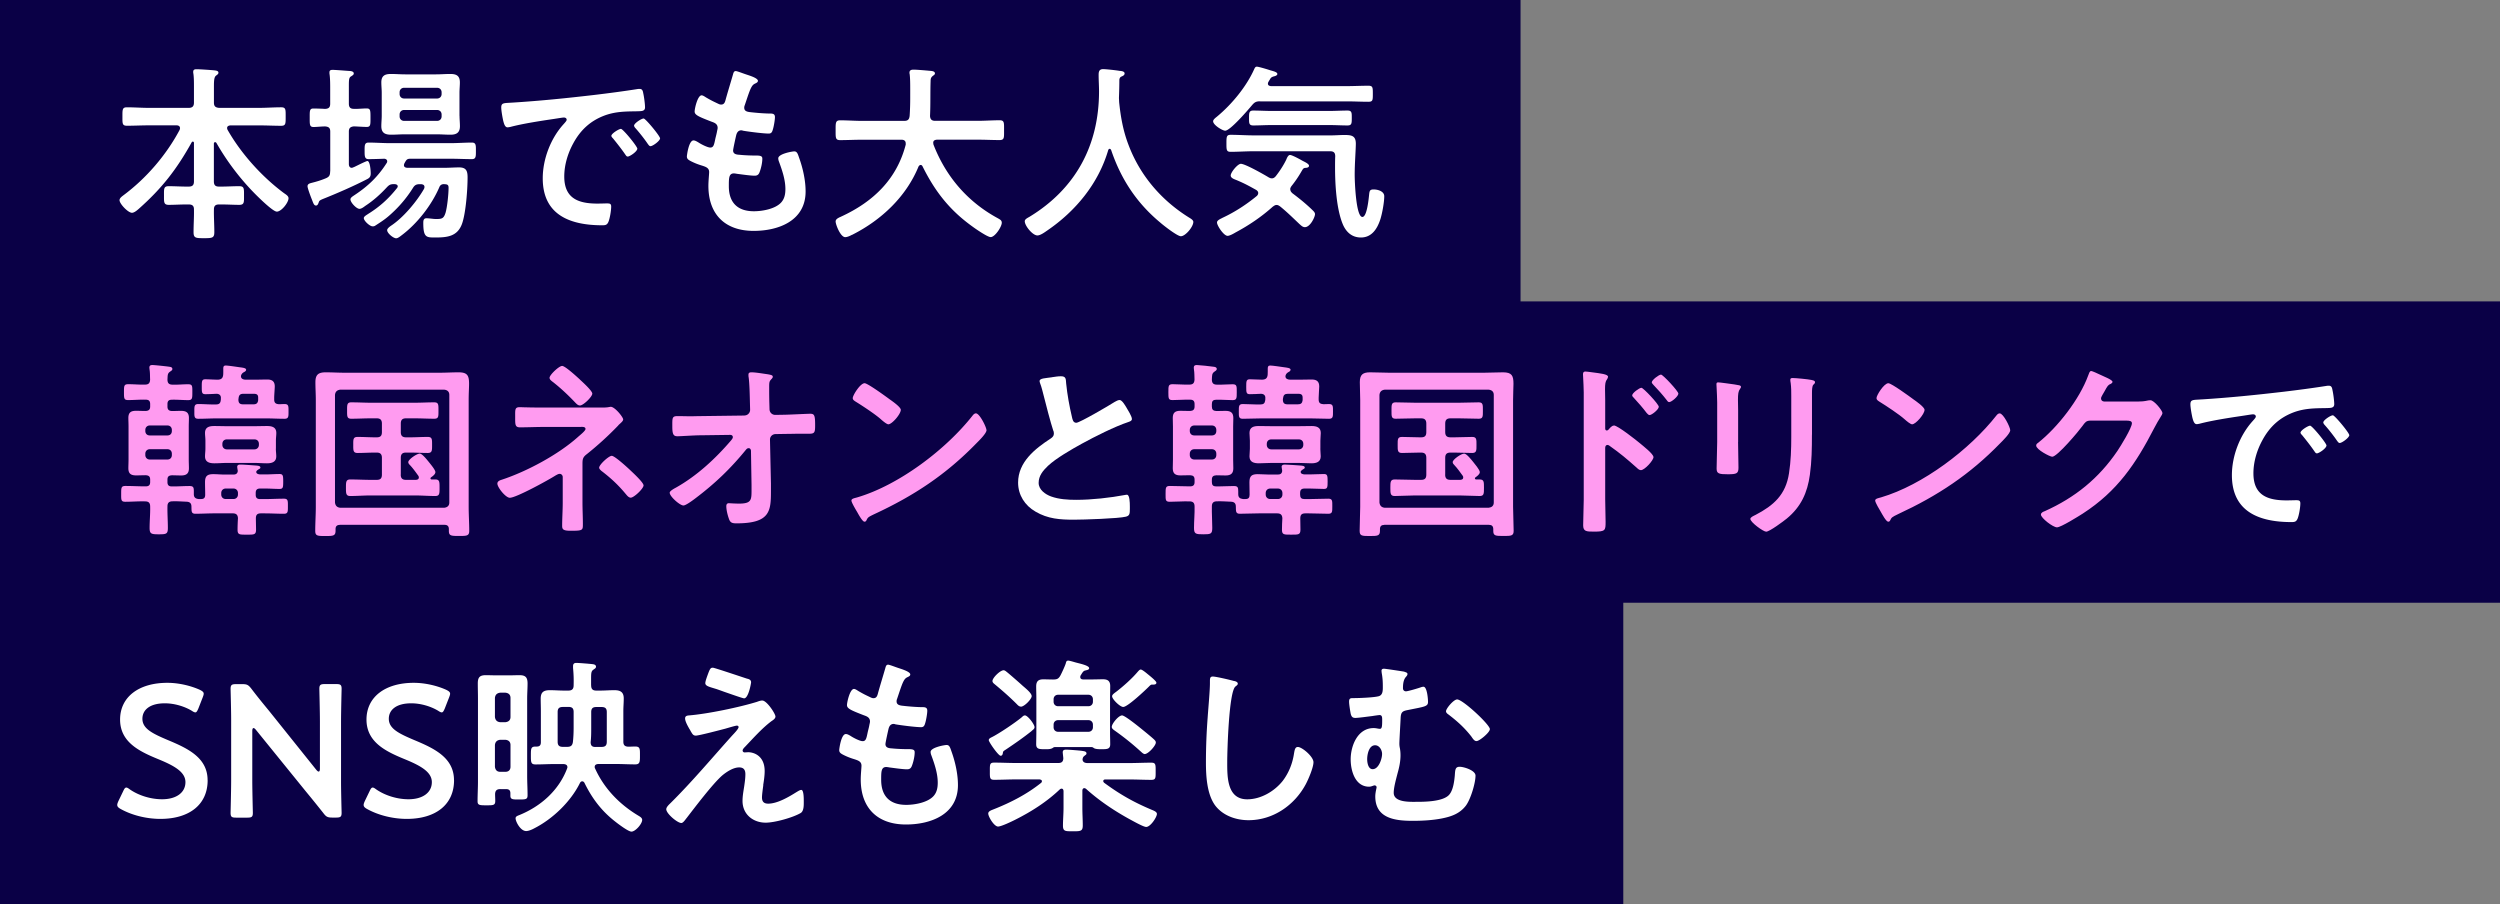 <svg id="_レイヤー_2" data-name="レイヤー 2" xmlns="http://www.w3.org/2000/svg" viewBox="0 0 438 158.4"><rect x="0" y="0" width="438" height="158.4" fill="#808080" stroke="none"/><defs><style>.cls-1{fill:#ff9bf0}.cls-2{fill:#fff}</style></defs><g id="_レイヤー_1-2" data-name="レイヤー 1"><path d="M0 0h266.4v52.8H0zm0 52.8h438v52.8H0zm0 52.8h284.4v52.8H0z" fill="#0a0046"/><path class="cls-2" d="M37.67 24.91c-.13 0-.2.13-.2.26v6.6c0 .66.26.92.89.92h.46c1.02 0 2.05-.07 3.07-.07.92 0 .86.43.86 1.65 0 1.12.07 1.62-.82 1.62-1.02 0-2.08-.07-3.1-.07h-.46c-.59 0-.89.23-.89.86-.03 1.32.07 2.64.07 3.99 0 1.02-.36 1.06-1.82 1.06s-1.82-.03-1.82-1.06c0-1.35.1-2.67.07-3.99 0-.63-.3-.86-.92-.86h-.4c-1.06 0-2.08.07-3.1.07-.89 0-.83-.5-.83-1.62 0-1.19-.07-1.65.83-1.65 1.02 0 2.05.07 3.1.07h.4c.66 0 .92-.26.92-.92v-6.73c0-.13-.07-.23-.2-.23-.1 0-.17.07-.2.13-2.64 4.75-5.21 8.05-9.27 11.65-.3.26-.79.69-1.19.69-.69 0-2.18-1.58-2.18-2.21 0-.36.43-.66.69-.86 3.99-2.97 7.49-7.03 9.84-11.45.03-.1.07-.2.07-.3 0-.46-.46-.5-.59-.5H26.1c-1.29 0-2.57.07-3.86.07-.83 0-.79-.4-.79-1.58 0-1.25-.03-1.65.79-1.65 1.29 0 2.57.1 3.86.1h6.96c.66 0 .92-.3.92-.92v-2.71c0-.86 0-1.68-.1-2.38-.03-.1-.03-.2-.03-.3 0-.4.26-.46.59-.46.53 0 2.51.13 3.14.2.23.03.69.07.69.4 0 .23-.17.33-.43.53-.33.26-.36.92-.36 1.95v2.77c0 .63.26.86.89.92h7.03c1.29 0 2.57-.1 3.86-.1.83 0 .79.4.79 1.62s.03 1.62-.79 1.62c-1.29 0-2.57-.07-3.86-.07h-5.05c-.26.03-.56.13-.56.46 0 .1.03.2.07.3 2.38 4.19 6.01 8.22 9.87 11.09.43.3.82.53.82.92 0 .76-1.25 2.34-2.05 2.34-.73 0-3.56-2.84-4.19-3.5a43.469 43.469 0 01-6.4-8.55c-.07-.07-.13-.13-.23-.13zm20.19 5.12v-6.96c0-.63-.23-.86-.89-.92-.69 0-1.42.1-2.05.1-.69 0-.66-.46-.66-1.62 0-1.22-.03-1.62.66-1.62.3 0 1.62.03 2.01.07.66-.03.92-.26.92-.92v-2.48c0-.89 0-1.78-.1-2.61-.03-.1-.03-.26-.03-.4 0-.36.23-.43.56-.43.5 0 2.48.17 3.07.2.23.03.63.1.63.43 0 .23-.2.33-.5.53-.33.2-.36.56-.36 1.65v3.1c0 .66.26.92.89.92.76.03 1.49-.07 2.24-.07.66 0 .66.36.66 1.62 0 1.19.03 1.62-.66 1.62-.5 0-1.49-.07-2.24-.1-.63.07-.89.3-.89.92v5.68c0 .33.13.66.5.66.13 0 .23-.07.33-.1s.43-.2.76-.36c.66-.33 1.52-.73 1.65-.73.49 0 .59 1.78.59 2.15 0 .49-.13.76-.56.99-2.34 1.22-5.31 2.51-7.79 3.5-.56.23-.66.33-.73.53-.13.36-.23.63-.5.63-.36 0-.46-.36-.73-1.06-.17-.4-.76-1.98-.76-2.31 0-.46.46-.53.83-.63.79-.2 1.55-.43 2.34-.76.63-.26.79-.53.79-1.22zm19.11 2.77c-1.35 3.14-3.86 6.37-6.6 8.42-.26.2-.66.53-.96.53-.5 0-1.58-.89-1.58-1.42 0-.3.46-.63.69-.79 2.15-1.42 4.49-4.22 5.78-6.47.03-.1.07-.2.07-.3 0-.36-.26-.46-.56-.5h-.26c-.56 0-.86.13-1.16.59-.92 1.48-2.01 2.84-3.27 4.06-1.29 1.25-1.88 1.65-3.37 2.61-.13.1-.3.13-.46.13-.5 0-1.55-.96-1.55-1.45 0-.3.53-.56.76-.73 2.01-1.25 3.56-2.64 5.05-4.52.07-.1.13-.17.13-.3 0-.3-.26-.36-.5-.4h-.13c-.59 0-.83.1-1.22.5-1.19 1.29-2.44 2.41-3.86 3.33-.26.2-.66.5-.99.5-.53 0-1.58-1.12-1.58-1.65 0-.3.33-.5.76-.79 2.34-1.55 4.06-3.2 5.58-5.58.07-.1.1-.2.1-.3 0-.3-.23-.43-.5-.46-.76.03-2.08.07-2.77.07s-.69-.53-.69-1.45-.03-1.45.69-1.45c1.25 0 2.48.1 3.73.1h10.66c1.22 0 2.48-.1 3.73-.1.73 0 .69.53.69 1.45s.03 1.45-.69 1.45c-1.25 0-2.51-.07-3.73-.07H71.9c-.5 0-.66.13-.89.53-.07.1-.1.2-.17.3-.03.1-.07.2-.07.3 0 .33.26.43.56.46h6.57c.86 0 1.72-.07 2.54-.07 1.25 0 1.48.63 1.48 1.75 0 2.08-.3 6.2-.96 8.09-.79 2.24-2.57 2.44-4.69 2.44-1.55 0-2.11.03-2.11-2.54 0-.4.03-.83.56-.83.3 0 .83.07 1.16.1.23.03.43.03.66.03.96 0 1.22-.17 1.52-1.09.3-1.02.53-3.3.53-4.39 0-.63-.36-.59-.86-.63-.4.03-.59.17-.76.53zm3.54-12.51c0 .59.07 1.22.07 1.82 0 1.12-.59 1.49-1.65 1.49-.86 0-1.68-.07-2.51-.07h-5.41c-.83 0-1.65.07-2.48.07-1.09 0-1.72-.33-1.72-1.49 0-.63.07-1.22.07-1.82v-4.03c0-.63-.07-1.22-.07-1.82 0-1.15.59-1.48 1.68-1.48.83 0 1.65.07 2.51.07h5.41c.83 0 1.65-.07 2.48-.07 1.06 0 1.68.3 1.68 1.48 0 .59-.07 1.22-.07 1.82v4.03zm-3.93-3.03c.46 0 .79-.33.79-.79v-.3c0-.46-.33-.79-.79-.79H70.8c-.46 0-.79.33-.79.79v.3c0 .46.33.79.79.79h5.78zm-5.78 2.01c-.46 0-.79.33-.79.79v.33c0 .46.33.79.79.79h5.78c.46 0 .79-.33.79-.79v-.33c0-.46-.33-.79-.79-.79H70.8zm18.94-1.29c4.82-.3 9.64-.79 14.42-1.35 2.51-.3 5.02-.63 7.49-1.02.13-.03.3-.03.43-.03.5 0 .56.43.63.82.13.56.3 1.85.3 2.41 0 .73-.69.66-1.48.69-1.91.03-3.6.03-5.48.69-2.54.92-4.32 2.54-5.61 4.92-.96 1.75-1.58 3.8-1.58 5.81 0 3.83 2.44 4.75 5.81 4.75.56 0 1.29-.03 1.65-.03.5 0 .76.03.76.56 0 .66-.23 2.11-.5 2.71-.23.5-.5.56-1.06.56-5.61 0-10.43-1.78-10.43-8.22 0-3.37 1.39-7 3.63-9.47.36-.4.56-.63.56-.79 0-.3-.26-.4-.5-.4s-1.75.26-2.08.3c-2.21.33-5.18.79-7.29 1.35-.17.03-.33.07-.5.07-.46 0-.63-.73-.73-1.09-.13-.56-.36-1.82-.36-2.38 0-.86.46-.76 1.91-.86zm21.92 8.06c0 .5-1.32 1.39-1.68 1.39-.23 0-.33-.23-.46-.4-.66-.96-1.39-1.88-2.11-2.77-.1-.1-.3-.3-.3-.46 0-.4 1.32-1.22 1.68-1.22s2.87 3.07 2.87 3.47zm3.99-1.82c0 .46-1.29 1.39-1.68 1.39-.23 0-.36-.26-.5-.43-.53-.79-1.49-2.01-2.15-2.74-.1-.1-.23-.3-.23-.43 0-.4 1.29-1.25 1.68-1.25.33 0 2.87 3.07 2.87 3.47zm17.13-10.03c0 .17-.13.26-.3.36-.46.23-.69.26-1.16 1.45-.3.79-.56 1.62-.83 2.41-.07.17-.1.3-.1.46 0 .56.43.69.89.76 1.12.13 2.24.23 3.37.26.63 0 1.12-.03 1.12.63 0 .49-.2 1.65-.36 2.15-.13.46-.26.73-.73.73-.96 0-3.53-.33-4.49-.5-.1-.03-.2-.07-.3-.07-.53 0-.76.36-.89.79-.1.4-.56 2.48-.56 2.74 0 .69.69.73 1.16.76.99.1 1.98.13 2.97.13.89 0 .99.23.99.56 0 .66-.2 1.58-.43 2.21-.17.5-.36.76-.92.76-.76 0-2.31-.23-3.1-.33-.13-.03-.43-.07-.53-.07-.89 0-.89.83-.89 2.24 0 2.87 1.52 4.39 4.39 4.39 1.48 0 3.76-.4 4.79-1.55.59-.66.73-1.49.73-2.34 0-1.62-.56-3.27-1.12-4.79-.07-.17-.13-.4-.13-.59 0-.79 2.44-1.22 2.81-1.22.53 0 .63.53.89 1.25.63 1.78 1.09 3.86 1.09 5.78 0 5.12-4.72 6.9-9.11 6.9-4.98 0-7.92-2.87-7.92-7.89 0-.83.13-2.08.13-2.41 0-.73-.56-.92-1.32-1.16-.66-.2-1.32-.46-1.95-.79-.36-.2-.63-.36-.63-.79 0-.2.33-2.81 1.16-2.81.3 0 .59.2.83.33.43.3 1.62.92 2.11.92.56 0 .66-.46.86-1.42.07-.36.2-.79.3-1.29.03-.23.13-.53.13-.73 0-.73-.59-.92-1.06-1.09-2.31-.89-2.97-1.19-2.97-1.78 0-.56.53-2.84 1.22-2.84.23 0 .56.23.76.36.96.56 1.25.69 2.24 1.16.17.07.26.1.43.1.53 0 .66-.43.76-.79.3-1.12 1.02-3.47 1.29-4.42.1-.36.17-.66.5-.66.23 0 1.06.33 1.65.53.56.2 2.24.66 2.24 1.19zm25.9 10.92c0-.46-.33-.63-.73-.63h-6.9c-1.29 0-2.57.07-3.86.07-.83 0-.79-.43-.79-1.72s-.03-1.75.79-1.75c1.29 0 2.57.1 3.86.1h7.36c.63 0 .89-.23.96-.89.07-1.02.1-2.08.1-3.1V15.8c0-.99 0-2.08-.1-2.84-.03-.07-.03-.17-.03-.23 0-.46.36-.53.73-.53.56 0 2.51.17 3.1.23.23.03.63.1.63.43 0 .17-.13.26-.26.36-.43.3-.5.53-.5 1.02-.07 2.01 0 4.03-.1 6.07.03.59.3.86.89.86h7.43c1.29 0 2.57-.1 3.89-.1.83 0 .76.46.76 1.75s.07 1.72-.79 1.72c-1.29 0-2.57-.07-3.86-.07h-7.1c-.33.03-.66.13-.66.53 0 .13.03.2.03.3 2.18 5.64 6.01 10.1 11.35 12.97.33.2.63.33.63.76 0 .69-1.19 2.51-1.95 2.51-.56 0-2.71-1.49-3.23-1.88-3.99-2.87-6.53-6.14-8.71-10.53-.07-.13-.17-.23-.33-.23s-.26.13-.36.26c-2.15 5.28-6.5 9.37-11.52 11.92-.07.03-.1.07-.17.07-.36.2-.83.4-1.16.4-.83 0-1.68-2.21-1.68-2.74 0-.4.4-.59.73-.76.1-.03.17-.07.23-.1 5.58-2.57 9.74-6.5 11.32-12.61v-.23zm35.74.96c-.13 0-.23.13-.26.23-1.72 5.87-5.71 10.69-10.69 14.09-.43.3-1.19.86-1.72.86-.83 0-2.21-1.68-2.21-2.48 0-.36.43-.56.83-.79 8.09-4.92 12.18-12.54 12.18-21.98 0-.96-.07-1.91-.07-2.9 0-.59.13-.99.79-.99.5 0 2.28.2 2.84.3.33.03.92.07.92.46 0 .33-.36.46-.59.56-.23.13-.3.3-.33.56 0 1.02-.03 2.08-.07 3.14 0 .23.03.5.03.73.26 2.57.69 5.02 1.62 7.46 2.01 5.38 5.74 9.74 10.59 12.77.33.2.79.46.79.79 0 .86-1.39 2.51-2.18 2.51-.63 0-3.07-1.91-3.63-2.41-4.13-3.43-6.87-7.62-8.58-12.67-.07-.13-.13-.23-.26-.23zm26.37-8.32c-.69 0-.96.13-1.42.66-.66.79-3.83 4.49-4.72 4.49-.46 0-2.11-.99-2.11-1.65 0-.33.46-.63.76-.89 2.57-2.15 5.12-5.25 6.47-8.32.1-.2.2-.36.43-.36.33 0 1.95.5 2.34.63.69.2 1.25.33 1.25.66 0 .23-.36.36-.56.4-.49.13-.59.26-.79.63-.07.1-.13.2-.2.33s-.1.2-.1.33c0 .33.3.4.53.43h13.3c1.25 0 2.51-.07 3.76-.07.79 0 .79.3.79 1.42s0 1.39-.79 1.39c-1.25 0-2.51-.07-3.76-.07h-15.18zm5.28 15.45c0 .3.16.46.36.66 1.19.89 2.34 1.82 3.4 2.84.23.23.56.49.56.82 0 .5-.83 2.28-1.78 2.28-.4 0-.69-.33-.96-.56-1.12-1.06-2.18-2.11-3.37-3.07-.2-.13-.36-.26-.63-.26s-.46.17-.66.3c-1.98 1.78-4.19 3.27-6.53 4.52-.33.2-1.02.59-1.39.59-.66 0-1.85-1.78-1.85-2.34 0-.33.4-.53.79-.73.1-.03.17-.1.26-.13 2.11-.99 4.13-2.31 5.94-3.8.13-.13.23-.3.23-.5 0-.26-.17-.4-.33-.53-1.32-.73-2.01-1.12-3.43-1.72-.4-.16-1.06-.36-1.06-.82 0-.56 1.22-2.05 1.78-2.05.76 0 4.06 1.88 4.88 2.38.2.1.33.17.56.17.3 0 .53-.2.69-.4.69-.89 1.32-1.85 1.82-2.87.1-.26.33-.83.66-.83.3 0 1.32.53 1.91.86.17.1.3.17.36.2.33.17 1.06.5 1.06.83 0 .26-.26.33-.46.36-.53.03-.53.07-.92.73-.53.92-1.06 1.68-1.72 2.51-.1.16-.2.33-.2.56zm-6.41-6.7c-1.35 0-2.71.1-4.06.1-.73 0-.73-.36-.73-1.49 0-1.19.03-1.49.76-1.49 1.35 0 2.67.1 4.03.1h13.53c.79 0 1.58-.07 2.34-.07 1.22 0 2.01.1 2.01 1.52 0 1.02-.2 3.47-.2 5.45 0 1.02.2 7.39 1.35 7.39.83 0 1.12-3.37 1.19-4.03.07-.59.17-.79.79-.79.73 0 1.85.33 1.85 1.19 0 1.06-.36 3.04-.69 4.06-.53 1.62-1.48 3.17-3.4 3.17-1.52 0-2.54-.89-3.14-2.24-1.16-2.71-1.39-7.1-1.39-10.03 0-.66 0-1.32.03-1.95 0-.63-.26-.89-.89-.89h-13.4zm3.17-4.59c-1.09 0-2.18.07-3.27.07-.76 0-.73-.46-.73-1.29 0-.89 0-1.32.73-1.32 1.09 0 2.18.07 3.27.07h10c1.09 0 2.18-.07 3.27-.07.76 0 .73.43.73 1.32s0 1.29-.73 1.29c-1.09 0-2.18-.07-3.27-.07h-10z"/><path class="cls-1" d="M44.9 82.69c0 .33.4.4.66.43h.89c.86 0 1.68-.07 2.54-.07.59 0 .63.3.63 1.29 0 1.06-.03 1.32-.66 1.32-.83 0-1.68-.07-2.51-.07h-.86c-.56 0-.79.23-.79.79v.3c0 .53.23.76.79.76h.76c1.12 0 2.28-.07 3.4-.07.73 0 .69.4.69 1.32s.03 1.32-.69 1.32c-1.16 0-2.28-.07-3.4-.07h-.63c-.66 0-.89.26-.89.89 0 .36.03 1.58.03 1.95 0 .92-.36.89-1.62.89s-1.62.03-1.62-.86c0-.66.03-1.35.07-2.01-.03-.63-.33-.86-.92-.86h-3.14c-1.12 0-2.28.07-3.4.07-.76 0-.66-.5-.69-1.25 0-.56-.26-.83-.83-.86-.83-.03-1.65-.1-2.48-.07-.59 0-.89.26-.89.86-.03 1.25.07 2.54.07 3.8 0 1.06-.26 1.12-1.58 1.12s-1.62-.07-1.62-1.12c0-1.22.13-2.48.1-3.73 0-.66-.26-.92-.92-.92-1.16-.03-2.28.07-3.43.07-.76 0-.73-.33-.73-1.35 0-1.12 0-1.42.76-1.42 1.12 0 2.28.07 3.4.07h.13c.56 0 .79-.23.79-.76v-.4c0-.56-.23-.76-.79-.79-.56 0-1.12.03-1.68.03-.89 0-1.35-.3-1.35-1.25 0-.5.03-.99.03-1.52v-5.81c0-.56-.03-1.02-.03-1.49 0-.96.46-1.25 1.35-1.25.56 0 1.12.03 1.68.03.56-.03.79-.26.79-.79v-.4c0-.56-.23-.79-.79-.79-1.02-.03-2.05.07-3.07.07-.73 0-.73-.3-.73-1.39s0-1.39.76-1.39c.99 0 1.95.1 2.9.07.63 0 .89-.23.92-.89-.03-.56 0-1.19-.1-1.75 0-.1-.03-.23-.03-.33 0-.36.2-.46.53-.46.36 0 2.54.23 2.94.3.23.03.56.07.56.4 0 .23-.23.33-.46.5-.4.3-.36.63-.4 1.32 0 .66.26.92.92.92.89.03 1.78-.07 2.71-.07.76 0 .73.33.73 1.39s0 1.39-.73 1.39c-.96 0-1.91-.1-2.87-.07-.53 0-.76.23-.76.76v.43c0 .53.23.76.79.79.53 0 1.06-.03 1.58-.03.92 0 1.39.3 1.39 1.25 0 .5-.03.99-.03 1.49v5.81c0 .5.03.99.03 1.52 0 .92-.46 1.25-1.35 1.25-.56 0-1.09-.03-1.62-.03-.56.03-.79.23-.79.76v.43c0 .53.23.76.76.76h.36c.89 0 1.82-.07 2.74-.07.69 0 .76.26.76.92v.5c0 .56.26.79.83.86h.43c.53 0 .73-.23.73-.76 0-.73-.03-1.45-.03-2.18 0-1.09.4-1.42 1.45-1.42.66 0 1.32.07 1.98.07h1.55c.43 0 .73-.17.76-.66-.03-.13-.1-.59-.1-.69 0-.33.26-.4.56-.4.5 0 2.21.13 2.74.17.26.03.76.03.76.36 0 .2-.26.23-.53.46-.1.07-.2.2-.2.33zm-14.79-7.36c0-.46-.3-.79-.79-.79h-3.07c-.46 0-.79.33-.79.79v.17c0 .5.33.79.79.79h3.07c.5 0 .79-.3.79-.79v-.17zm-3.86 3.37c-.46 0-.79.33-.79.79v.23c0 .46.33.79.79.79h3.07c.5 0 .79-.33.79-.79v-.23c0-.46-.3-.79-.79-.79h-3.07zm12.44-8.82c.07-.53-.17-.86-.73-.89-.66.03-1.35.07-1.98.07s-.63-.33-.63-1.29 0-1.32.63-1.32c.46 0 1.62.07 2.18.07.96-.03.96-.66.96-1.42v-.5c0-.36.07-.56.43-.56.4 0 1.91.23 2.41.3.53.07 1.16.13 1.16.43 0 .26-.26.36-.5.5-.2.13-.4.4-.4.66 0 .46.46.59.83.59h1.72c.73 0 1.39-.03 2.05-.03.86 0 1.32.33 1.32 1.22 0 .33-.1 1.52-.1 1.95v.33c0 .56.23.79.83.83.33 0 .66-.03.99-.03.73 0 .69.43.69 1.29s.03 1.29-.69 1.29c-1.12 0-2.28-.07-3.4-.07h-8.32c-1.12 0-2.24.07-3.4.07-.73 0-.69-.43-.69-1.29s-.03-1.29.69-1.29c1.02 0 2.08.1 3.1.07.5 0 .76-.17.83-.69l.03-.26zm9.64 8.72c0 .46.07.92.07 1.35 0 .99-.76 1.22-1.62 1.22-.79 0-1.58-.07-2.38-.07h-4.49c-.79 0-1.58.07-2.34.07-.86 0-1.65-.2-1.65-1.22 0-.43.07-.89.07-1.35v-1.39c0-.5-.07-.92-.07-1.35 0-1.02.73-1.22 1.62-1.22.79 0 1.58.03 2.38.03h4.49c.79 0 1.58-.03 2.38-.03.86 0 1.62.2 1.62 1.22 0 .43-.07.86-.07 1.35v1.39zm-8.78 6.99c-.46 0-.79.33-.79.79v.26c0 .46.33.79.79.79h1.35c.46 0 .79-.33.79-.79v-.26c0-.46-.33-.79-.79-.79h-1.35zm-.59-7.65c0 .46.33.79.79.79h4.82c.46 0 .79-.33.79-.79v-.17c0-.5-.33-.79-.79-.79h-4.82c-.46 0-.79.3-.79.79v.17zm5.41-7.1c.56 0 .79-.2.86-.73v-.46c0-.69-.5-.66-.99-.66h-1.58c-.56 0-.79.2-.86.76l-.03.23c0 .63.23.86.86.86h1.75zm15.18 21.12c-.5 0-.76.23-.76.73v.26c0 .92-.36.96-1.78.96s-1.78-.03-1.78-.92c0-1.39.1-2.81.1-4.19V70.09c0-1.06-.07-2.08-.07-3.14 0-1.32.53-1.72 1.81-1.72 1.09 0 2.18.07 3.23.07h16.8c1.09 0 2.18-.07 3.23-.07 1.58 0 1.85.59 1.85 2.01 0 .73-.07 1.65-.07 2.84v18.71c0 1.42.1 2.81.1 4.22 0 .89-.46.89-1.82.89s-1.75-.03-1.75-.89v-.3c0-.53-.26-.76-.76-.76H59.53zm19.17-22.77c0-.56-.33-.86-.89-.92H59.61c-.56.07-.86.36-.92.92v18.85c.07.56.36.86.92.92h18.22c.56-.07.89-.36.89-.92V69.19zm-8.51 13.96c0 .66.3.92.92.92h1.75c.26-.03.5-.1.5-.43 0-.1-.03-.2-.1-.3-.43-.59-.92-1.29-1.45-1.85-.13-.13-.3-.3-.3-.53 0-.46 1.49-1.49 2.01-1.49.43 0 1.25 1.06 1.55 1.42.26.33 1.19 1.42 1.19 1.82s-.5.73-.76.92c-.07.07-.1.1-.1.2s.1.17.2.17h.63c.76 0 .76.4.76 1.45s0 1.45-.76 1.45c-1.19 0-2.38-.1-3.56-.1h-7.76c-1.19 0-2.38.1-3.56.1-.76 0-.76-.46-.76-1.45s0-1.45.76-1.45c1.19 0 2.38.07 3.56.07h1.06c.66 0 .92-.26.92-.92v-2.94c0-.66-.3-.92-.92-.92h-.2c-1.06 0-2.08.07-3.14.07-.79 0-.76-.46-.76-1.42s-.03-1.39.76-1.39c1.06 0 2.08.07 3.14.07h.2c.66 0 .92-.26.92-.92v-1.49c0-.66-.3-.92-.92-.92h-.92c-1.19 0-2.34.07-3.53.07-.76 0-.73-.43-.73-1.42s-.03-1.45.73-1.45c1.19 0 2.38.07 3.53.07h7.49c1.19 0 2.34-.07 3.53-.07.76 0 .73.43.73 1.45s.03 1.42-.73 1.42c-1.15 0-2.34-.07-3.53-.07h-1.42c-.63 0-.92.26-.92.92v1.49c0 .66.3.92.92.92h.66c1.06 0 2.08-.07 3.14-.07.79 0 .76.43.76 1.39s.03 1.42-.76 1.42c-1.06 0-2.08-.07-3.14-.07h-.66c-.63 0-.92.26-.92.92v2.94zm34.68-11.75c.63 0 1.32.03 1.88-.1.07 0 .17-.03.23-.03.73 0 2.18 1.82 2.18 2.21 0 .3-.4.59-.59.79-.1.07-.23.2-.3.3a56.717 56.717 0 01-5.51 5.02c-.69.53-.73.89-.73 1.75v6.67c0 1.25.07 2.51.07 3.76 0 1.12.03 1.22-2.11 1.22-1.32 0-1.52-.23-1.52-.86 0-1.35.1-2.71.1-4.06v-4.49c0-.3-.23-.56-.53-.56-.26 0-.5.17-.69.26-1.22.79-6.93 3.93-8.05 3.93-.73 0-2.18-1.82-2.18-2.48 0-.43.46-.59.79-.69 4.39-1.45 9.87-4.39 13.3-7.46.33-.3 1.35-1.09 1.35-1.42 0-.46-.63-.36-1.06-.36h-6.17c-1.42 0-2.84.07-4.26.07-.89 0-.83-.56-.83-1.88 0-1.19-.07-1.65.76-1.65.43 0 .86.03 1.29.03.99.03 2.01.03 3.04.03h9.54zm-3.27-4.88c.43.4 2.15 1.95 2.15 2.44 0 .56-1.58 2.08-2.15 2.08-.33 0-.56-.23-.79-.46-1.22-1.29-2.51-2.51-3.89-3.6-.26-.2-.66-.46-.66-.79 0-.5 1.65-2.08 2.21-2.08.53 0 2.64 1.95 3.14 2.41zm8.85 15.91c.43.4 2.28 2.11 2.28 2.61 0 .56-1.68 2.15-2.24 2.15-.4 0-.69-.43-.92-.69-1.35-1.62-2.61-2.77-4.26-4.03-.13-.13-.36-.33-.36-.53 0-.53 1.68-2.08 2.21-2.08s2.81 2.11 3.3 2.57zm19.96-9.64c.56 0 .99-.46.99-.99l-.03-1.12c-.03-1.25-.07-3.47-.23-4.59-.03-.13-.03-.3-.03-.46 0-.33.23-.4.53-.4.73 0 2.01.23 2.77.33.76.13.96.2.96.46 0 .13-.1.26-.2.36-.36.4-.43.46-.43 1.39s0 1.91.03 2.87l.03 1.09c.03.56.46.96 1.02.96l1.75-.03c1.16-.03 3.86-.17 4.36-.17.73 0 .86.26.86 2.01 0 1.22-.07 1.49-1.02 1.49h-1.81c-.76 0-1.55.03-2.31.03l-1.78.03c-.53 0-.99.4-.99.96l.17 7.69v1.35c0 3.53-.17 5.64-6.04 5.64-.73 0-1.09-.1-1.32-.79-.23-.63-.46-1.55-.46-2.21 0-.33.13-.53.46-.53.03 0 1.02.07 1.78.07 2.18 0 2.18-.66 2.18-2.41v-.83l-.1-6.04c-.03-.2-.13-.43-.4-.43-.23 0-.36.13-.5.3-2.67 3.27-5.38 5.88-8.88 8.52-.66.5-1.68 1.22-2.05 1.22-.63 0-2.41-1.58-2.41-2.24 0-.3.79-.73 1.09-.89 3.7-2.08 6.93-5.08 9.67-8.28.13-.17.3-.36.3-.56 0-.17-.07-.4-.5-.4l-5.05.07c-1.25 0-3.47.17-4.16.17s-.89-.36-.89-1.65c0-1.55-.07-1.88.92-1.88.76 0 1.52.03 2.28.03.59 0 1.19-.03 1.82-.03l7.62-.1zm42.41 2.57c0 .56-1.32 1.85-1.75 2.28-5.35 5.51-10.96 9.21-17.92 12.44-1.09.53-1.12.56-1.39 1.12-.07.13-.17.2-.33.2-.36 0-1.06-1.32-1.29-1.72-.2-.33-.99-1.65-.99-1.98 0-.36.59-.43 1.02-.56 7.29-2.15 15.54-8.38 20.23-14.36.13-.17.33-.36.56-.36.66 0 1.85 2.44 1.85 2.94zm-17.03-5.44c.43.3 2.01 1.39 2.01 1.88 0 .76-1.55 2.54-2.18 2.54-.26 0-.89-.5-1.32-.89-.92-.83-3.2-2.34-4.39-3.07-.26-.17-.53-.33-.53-.63 0-.5 1.32-2.61 2.08-2.61.53 0 3.7 2.31 4.32 2.77z"/><path class="cls-2" d="M184.29 66.09c.5-.07 1.06-.17 1.58-.17.92 0 .86.5.92 1.25.2 1.98.56 3.96 1.02 5.91.1.43.2.99.76.99.59 0 5.87-3.1 6.73-3.66.26-.13.56-.33.86-.33.43 0 .99.99 1.19 1.32.26.43.96 1.55.96 2.01 0 .33-.36.43-.63.53-2.38.79-5.91 2.57-8.15 3.8-1.75.96-4.55 2.57-5.94 3.89-.86.83-1.62 1.72-1.62 2.97 0 1.19 1.16 2.01 2.18 2.38 1.39.5 2.94.59 4.39.59 2.77 0 5.94-.36 8.61-.86.1-.03.2-.03.3-.03.46 0 .5 1.35.5 2.05v.4c0 .86-.03 1.22-.69 1.39-1.25.33-7.49.53-9.08.53-2.44 0-4.59-.13-6.77-1.42-1.85-1.06-3.04-2.9-3.04-5.08 0-3.6 2.97-5.94 5.71-7.72.33-.23.56-.46.56-.86 0-.26-.03-.4-.13-.59-.4-1.19-1.32-4.69-1.65-6.04-.2-.76-.36-1.49-.63-2.18-.03-.13-.1-.26-.1-.4 0-.5 1.09-.5 2.15-.66z"/><path class="cls-1" d="M227.88 82.69c0 .33.4.4.66.43h.89c.86 0 1.68-.07 2.54-.07.59 0 .63.3.63 1.29 0 1.06-.03 1.32-.66 1.32-.83 0-1.68-.07-2.51-.07h-.86c-.56 0-.79.23-.79.79v.3c0 .53.23.76.79.76h.76c1.12 0 2.28-.07 3.4-.07.73 0 .69.4.69 1.32s.03 1.32-.69 1.32c-1.16 0-2.28-.07-3.4-.07h-.63c-.66 0-.89.26-.89.89 0 .36.03 1.58.03 1.95 0 .92-.36.89-1.62.89s-1.62.03-1.62-.86c0-.66.03-1.35.07-2.01-.03-.63-.33-.86-.92-.86h-3.14c-1.12 0-2.28.07-3.4.07-.76 0-.66-.5-.69-1.25 0-.56-.26-.83-.83-.86-.83-.03-1.65-.1-2.48-.07-.59 0-.89.26-.89.86-.03 1.25.07 2.54.07 3.8 0 1.06-.26 1.12-1.58 1.12s-1.62-.07-1.62-1.12c0-1.22.13-2.48.1-3.73 0-.66-.26-.92-.92-.92-1.16-.03-2.28.07-3.43.07-.76 0-.73-.33-.73-1.35 0-1.12 0-1.42.76-1.42 1.12 0 2.28.07 3.4.07h.13c.56 0 .79-.23.79-.76v-.4c0-.56-.23-.76-.79-.79-.56 0-1.12.03-1.68.03-.89 0-1.35-.3-1.35-1.25 0-.5.03-.99.03-1.52v-5.81c0-.56-.03-1.02-.03-1.49 0-.96.46-1.25 1.35-1.25.56 0 1.12.03 1.68.03.56-.03.79-.26.79-.79v-.4c0-.56-.23-.79-.79-.79-1.02-.03-2.05.07-3.07.07-.73 0-.73-.3-.73-1.39s0-1.39.76-1.39c.99 0 1.95.1 2.9.07.63 0 .89-.23.92-.89-.03-.56 0-1.19-.1-1.75 0-.1-.03-.23-.03-.33 0-.36.2-.46.53-.46.36 0 2.54.23 2.94.3.23.03.56.07.56.4 0 .23-.23.33-.46.5-.4.3-.36.63-.4 1.32 0 .66.26.92.92.92.89.03 1.78-.07 2.71-.07.76 0 .73.33.73 1.39s0 1.39-.73 1.39c-.96 0-1.91-.1-2.87-.07-.53 0-.76.23-.76.76v.43c0 .53.23.76.79.79.53 0 1.06-.03 1.58-.03.92 0 1.39.3 1.39 1.25 0 .5-.03.99-.03 1.49v5.81c0 .5.03.99.03 1.52 0 .92-.46 1.25-1.35 1.25-.56 0-1.09-.03-1.62-.03-.56.03-.79.23-.79.76v.43c0 .53.23.76.76.76h.36c.89 0 1.82-.07 2.74-.07.69 0 .76.26.76.92v.5c0 .56.26.79.83.86h.43c.53 0 .73-.23.73-.76 0-.73-.03-1.45-.03-2.18 0-1.09.4-1.42 1.45-1.42.66 0 1.32.07 1.98.07h1.55c.43 0 .73-.17.76-.66-.03-.13-.1-.59-.1-.69 0-.33.26-.4.56-.4.5 0 2.21.13 2.74.17.26.03.76.03.76.36 0 .2-.26.23-.53.46-.1.07-.2.2-.2.33zm-14.78-7.36c0-.46-.3-.79-.79-.79h-3.07c-.46 0-.79.33-.79.79v.17c0 .5.33.79.79.79h3.07c.5 0 .79-.3.79-.79v-.17zm-3.86 3.37c-.46 0-.79.33-.79.79v.23c0 .46.33.79.79.79h3.07c.5 0 .79-.33.79-.79v-.23c0-.46-.3-.79-.79-.79h-3.07zm12.44-8.82c.07-.53-.17-.86-.73-.89-.66.03-1.35.07-1.98.07s-.63-.33-.63-1.29 0-1.32.63-1.32c.46 0 1.62.07 2.18.07.96-.03.96-.66.96-1.42v-.5c0-.36.07-.56.43-.56.4 0 1.91.23 2.41.3.53.07 1.16.13 1.16.43 0 .26-.26.36-.5.5-.2.13-.4.4-.4.66 0 .46.46.59.83.59h1.72c.73 0 1.39-.03 2.05-.03.86 0 1.32.33 1.32 1.22 0 .33-.1 1.52-.1 1.95v.33c0 .56.23.79.83.83.33 0 .66-.03.99-.03.73 0 .69.43.69 1.29s.03 1.29-.69 1.29c-1.12 0-2.28-.07-3.4-.07h-8.32c-1.12 0-2.24.07-3.4.07-.73 0-.69-.43-.69-1.29s-.03-1.29.69-1.29c1.02 0 2.08.1 3.1.07.5 0 .76-.17.83-.69l.03-.26zm9.64 8.72c0 .46.07.92.07 1.35 0 .99-.76 1.22-1.62 1.22-.79 0-1.58-.07-2.38-.07h-4.49c-.79 0-1.58.07-2.34.07-.86 0-1.65-.2-1.65-1.22 0-.43.07-.89.07-1.35v-1.39c0-.5-.07-.92-.07-1.35 0-1.02.73-1.22 1.62-1.22.79 0 1.58.03 2.38.03h4.49c.79 0 1.58-.03 2.38-.03.86 0 1.62.2 1.62 1.22 0 .43-.07.86-.07 1.35v1.39zm-8.78 6.99c-.46 0-.79.33-.79.79v.26c0 .46.33.79.79.79h1.35c.46 0 .79-.33.79-.79v-.26c0-.46-.33-.79-.79-.79h-1.35zm-.6-7.65c0 .46.33.79.79.79h4.82c.46 0 .79-.33.79-.79v-.17c0-.5-.33-.79-.79-.79h-4.82c-.46 0-.79.3-.79.79v.17zm5.42-7.1c.56 0 .79-.2.86-.73v-.46c0-.69-.5-.66-.99-.66h-1.58c-.56 0-.79.2-.86.76l-.03.23c0 .63.23.86.86.86h1.75zm15.17 21.12c-.5 0-.76.23-.76.73v.26c0 .92-.36.96-1.78.96s-1.78-.03-1.78-.92c0-1.39.1-2.81.1-4.19V70.09c0-1.06-.07-2.08-.07-3.14 0-1.32.53-1.72 1.81-1.72 1.09 0 2.18.07 3.23.07h16.8c1.09 0 2.18-.07 3.23-.07 1.58 0 1.85.59 1.85 2.01 0 .73-.07 1.65-.07 2.84v18.71c0 1.42.1 2.81.1 4.22 0 .89-.46.89-1.82.89s-1.75-.03-1.75-.89v-.3c0-.53-.26-.76-.76-.76h-18.35zm19.18-22.77c0-.56-.33-.86-.89-.92H242.6c-.56.07-.86.36-.92.92v18.85c.07.56.36.86.92.92h18.22c.56-.07.89-.36.89-.92V69.19zm-8.52 13.96c0 .66.3.92.92.92h1.75c.26-.03.5-.1.5-.43 0-.1-.03-.2-.1-.3-.43-.59-.92-1.29-1.45-1.85-.13-.13-.3-.3-.3-.53 0-.46 1.49-1.49 2.01-1.49.43 0 1.25 1.06 1.55 1.42.26.33 1.19 1.42 1.19 1.82s-.5.73-.76.92c-.07.07-.1.1-.1.2s.1.17.2.17h.63c.76 0 .76.4.76 1.45s0 1.45-.76 1.45c-1.19 0-2.38-.1-3.56-.1h-7.76c-1.19 0-2.38.1-3.56.1-.76 0-.76-.46-.76-1.45s0-1.45.76-1.45c1.19 0 2.38.07 3.56.07h1.06c.66 0 .92-.26.92-.92v-2.94c0-.66-.3-.92-.92-.92h-.2c-1.06 0-2.08.07-3.14.07-.79 0-.76-.46-.76-1.42s-.03-1.39.76-1.39c1.06 0 2.08.07 3.14.07h.2c.66 0 .92-.26.92-.92v-1.49c0-.66-.3-.92-.92-.92h-.92c-1.19 0-2.34.07-3.53.07-.76 0-.73-.43-.73-1.42s-.03-1.45.73-1.45c1.19 0 2.38.07 3.53.07h7.49c1.19 0 2.34-.07 3.53-.07.76 0 .73.43.73 1.45s.03 1.42-.73 1.42c-1.16 0-2.34-.07-3.53-.07h-1.42c-.63 0-.92.26-.92.92v1.49c0 .66.3.92.92.92h.66c1.06 0 2.08-.07 3.14-.07.79 0 .76.43.76 1.39s.03 1.42-.76 1.42c-1.06 0-2.08-.07-3.14-.07h-.66c-.63 0-.92.26-.92.92v2.94zm29.57-8.61c.66 0 3.96 2.61 4.62 3.17.46.4 2.31 1.81 2.31 2.38s-1.55 2.28-2.21 2.28c-.26 0-.53-.23-.73-.43-1.78-1.58-2.84-2.48-4.79-3.86-.1-.07-.2-.13-.33-.13-.3 0-.4.26-.4.53v9.01c0 1.32.07 2.61.07 3.93 0 1.52-.03 1.72-2.05 1.72-1.32 0-1.88-.03-1.88-1.12 0-1.49.1-2.97.1-4.46V68.75c0-.86-.07-1.75-.1-2.57 0-.17-.03-.46-.03-.59 0-.33.1-.5.43-.5.2 0 .89.1 1.12.13 1.49.2 2.84.33 2.84.79 0 .13-.1.33-.17.43-.3.36-.36.86-.36 1.75 0 .5.03 1.12.03 1.95v4.95c0 .26.17.33.26.33.13 0 .2-.03.3-.13.23-.26.59-.73.96-.73zm7.86-3.27c0 .46-1.22 1.45-1.62 1.45-.2 0-.36-.23-.5-.36-.69-.92-1.45-1.78-2.24-2.64-.17-.17-.3-.3-.3-.46 0-.4 1.25-1.32 1.62-1.32.33 0 3.04 2.87 3.04 3.33zm3.43-2.31c0 .46-1.19 1.49-1.62 1.49-.2 0-.36-.26-.46-.4-.69-.89-1.52-1.82-2.28-2.61-.13-.17-.3-.3-.3-.46 0-.4 1.25-1.35 1.62-1.35.33 0 3.04 2.9 3.04 3.33zm10.46 8.48c0 1.49.07 3 .07 4.49 0 1.02-.3 1.16-1.85 1.16s-1.98-.1-1.98-.99c0-1.55.1-3.07.1-4.62v-6.96c0-.89-.07-1.75-.1-2.61 0-.2-.03-.4-.03-.59 0-.23.07-.33.3-.33.33 0 2.38.3 2.84.36.69.13 1.16.13 1.16.43 0 .13-.1.26-.17.36-.3.4-.36.89-.36 1.91 0 .5.03 1.09.03 1.85v5.54zm12.94-1.29c0 2.34-.03 4.69-.36 7.03-.43 3.14-1.55 5.61-4.03 7.66-.56.46-3.04 2.31-3.63 2.31-.5 0-2.77-1.65-2.77-2.24 0-.3.63-.56.89-.69 3.23-1.68 5.31-3.56 5.88-7.29.33-2.11.4-4.26.4-6.37V69.4c0-.76 0-1.52-.1-2.28-.03-.17-.07-.4-.07-.56 0-.26.13-.33.4-.33.56 0 2.64.2 3.27.33.26.07.66.1.66.4 0 .2-.13.3-.3.46-.2.2-.23.89-.23 1.42v7.33zm34.75-.79c0 .56-1.32 1.85-1.75 2.28-5.35 5.51-10.96 9.21-17.92 12.44-1.09.53-1.12.56-1.39 1.12-.07.13-.17.2-.33.2-.36 0-1.06-1.32-1.29-1.72-.2-.33-.99-1.65-.99-1.98 0-.36.59-.43 1.02-.56 7.29-2.15 15.54-8.38 20.23-14.36.13-.17.33-.36.56-.36.66 0 1.85 2.44 1.85 2.94zm-17.03-5.44c.43.3 2.01 1.39 2.01 1.88 0 .76-1.55 2.54-2.18 2.54-.26 0-.89-.5-1.32-.89-.92-.83-3.2-2.34-4.39-3.07-.26-.17-.53-.33-.53-.63 0-.5 1.32-2.61 2.08-2.61.53 0 3.7 2.31 4.32 2.77zm39.37.43c.59 0 1.09-.03 1.85-.2.1 0 .23-.03.36-.03.66 0 2.11 1.82 2.11 2.24 0 .17-.13.4-.4.82-.26.4-.59.96-1.02 1.78-3.23 6.27-6.47 11.09-12.54 15.02-.73.46-3.83 2.41-4.52 2.41s-2.81-1.62-2.81-2.24c0-.33.4-.5.66-.59 5.31-2.38 9.47-5.74 12.74-10.56.56-.83 2.54-4.03 2.54-4.85 0-.43-.53-.46-.99-.46h-6.27c-.76 0-.96.33-1.39.92-.63.89-4.42 5.41-5.31 5.41-.4 0-2.81-1.25-2.81-1.95 0-.23.13-.36.3-.46 3.47-2.74 7.29-7.66 8.81-11.82.13-.33.23-.79.53-.79.17 0 1.06.4 1.75.73.3.17 1.98.79 1.98 1.16 0 .17-.17.3-.3.36-.46.17-.56.33-1.12 1.35-.13.26-.59.92-.59 1.19 0 .36.23.53.56.56h5.87z"/><path class="cls-2" d="M385.69 69.98c4.82-.3 9.64-.79 14.42-1.35 2.51-.3 5.02-.63 7.49-1.02.13-.03.3-.03.43-.03.5 0 .56.43.63.82.13.56.3 1.85.3 2.41 0 .73-.69.66-1.49.69-1.91.03-3.6.03-5.48.69-2.54.92-4.32 2.54-5.61 4.92-.96 1.75-1.58 3.8-1.58 5.81 0 3.83 2.44 4.75 5.81 4.75.56 0 1.29-.03 1.65-.03.5 0 .76.03.76.56 0 .66-.23 2.11-.5 2.71-.23.5-.5.56-1.06.56-5.61 0-10.43-1.78-10.43-8.22 0-3.37 1.39-7 3.63-9.47.36-.4.56-.63.56-.79 0-.3-.26-.4-.5-.4s-1.75.26-2.08.3c-2.21.33-5.18.79-7.29 1.35-.17.03-.33.07-.5.07-.46 0-.63-.73-.73-1.09-.13-.56-.36-1.82-.36-2.38 0-.86.46-.76 1.91-.86zm21.91 8.06c0 .5-1.32 1.39-1.68 1.39-.23 0-.33-.23-.46-.4-.66-.96-1.39-1.88-2.11-2.77-.1-.1-.3-.3-.3-.46 0-.4 1.32-1.22 1.68-1.22s2.87 3.07 2.87 3.47zm4-1.82c0 .46-1.29 1.39-1.68 1.39-.23 0-.36-.26-.5-.43-.53-.79-1.49-2.01-2.15-2.74-.1-.1-.23-.3-.23-.43 0-.4 1.29-1.25 1.68-1.25.33 0 2.87 3.07 2.87 3.47zM36.38 136.7c0 4.26-3.2 6.77-8.28 6.77-2.54 0-5.08-.69-6.93-1.72-.43-.23-.63-.43-.63-.73 0-.16.07-.36.2-.66l.83-1.72c.2-.43.33-.66.56-.66.17 0 .36.13.63.33 1.58 1.09 3.7 1.72 5.64 1.72 2.48 0 4.09-1.16 4.09-3s-2.11-2.94-4.85-4.06c-3.2-1.32-6.6-2.94-6.6-6.9s3.27-6.44 8.28-6.44c2.11 0 4.22.56 5.68 1.22.46.23.69.4.69.69 0 .17-.07.36-.17.63l-.76 1.95c-.2.46-.33.69-.53.69-.17 0-.36-.1-.66-.3-1.22-.73-2.97-1.29-4.69-1.29-2.64 0-3.93 1.16-3.93 2.71 0 1.72 1.72 2.57 4.46 3.73 3.47 1.45 6.96 3.07 6.96 7.03zm7.82-.06c0 1.91.1 5.54.1 5.78 0 .69-.2.83-.96.83h-1.98c-.76 0-.96-.13-.96-.83 0-.23.1-3.86.1-5.78v-10.5c0-1.85-.1-5.21-.1-5.45 0-.69.2-.83.96-.83h1.09c.82 0 1.06.13 1.58.79 1.02 1.35 2.08 2.64 3.14 3.93l8.25 10.3c.17.2.3.3.4.3.17 0 .23-.2.23-.53v-8.19c0-1.91-.1-5.54-.1-5.78 0-.69.2-.83.96-.83h1.98c.76 0 .96.13.96.83 0 .23-.1 3.86-.1 5.78v10.5c0 1.82.1 5.21.1 5.45 0 .69-.2.83-.96.83h-.66c-.83 0-1.09-.13-1.58-.79-.99-1.25-1.95-2.44-3.04-3.76l-8.78-10.83c-.17-.2-.3-.3-.4-.3-.17 0-.23.2-.23.53v8.55zm35.35.06c0 4.26-3.2 6.77-8.28 6.77-2.54 0-5.08-.69-6.93-1.72-.43-.23-.63-.43-.63-.73 0-.16.07-.36.2-.66l.83-1.72c.2-.43.33-.66.56-.66.17 0 .36.13.63.33 1.58 1.09 3.7 1.72 5.64 1.72 2.48 0 4.09-1.16 4.09-3s-2.11-2.94-4.85-4.06c-3.2-1.32-6.6-2.94-6.6-6.9s3.27-6.44 8.28-6.44c2.11 0 4.22.56 5.68 1.22.46.23.69.4.69.69 0 .17-.07.36-.17.63l-.76 1.95c-.2.46-.33.69-.53.69-.17 0-.36-.1-.66-.3-1.22-.73-2.97-1.29-4.69-1.29-2.64 0-3.93 1.16-3.93 2.71 0 1.72 1.72 2.57 4.46 3.73 3.47 1.45 6.96 3.07 6.96 7.03zm8.11 1.55c-.59 0-.89.23-.92.86 0 .4.03.83.03 1.22 0 .76-.36.76-1.52.76s-1.58 0-1.58-.69c0-1.16.07-2.31.07-3.47v-14.52c0-.89-.03-1.78-.03-2.67 0-1.02.3-1.45 1.39-1.45.63 0 1.25.03 1.88.03h2.24c.59 0 1.19-.03 1.82-.03 1.06 0 1.39.43 1.39 1.45 0 .89-.07 1.78-.07 2.67v13.5c0 1.16.07 2.28.07 3.4 0 .73-.26.76-1.52.76-1.06 0-1.49 0-1.49-.66v-.43c0-.53-.26-.73-.76-.73h-.99zm1.78-15.97c0-.56-.33-.86-.89-.92h-.92c-.56.07-.86.36-.92.92v3.33c.07.56.36.86.92.92h.92c.56-.07.89-.36.89-.92v-3.33zm-.89 12.94c.56 0 .89-.33.89-.89v-3.8c0-.56-.33-.86-.89-.92h-.92c-.56.07-.86.36-.92.92v3.8c.07.56.36.89.92.89h.92zm15.02-15.15c0 .63.26.92.89.92h.73c.82 0 1.65-.07 2.44-.07 1.06 0 1.65.33 1.65 1.45 0 .76-.07 1.49-.07 2.21v5.35c0 .59.23.86.86.89.4 0 .83-.03 1.22-.03.86 0 .83.43.83 1.55s0 1.58-.83 1.58c-1.19 0-2.34-.07-3.5-.07h-2.97c-.33.03-.63.13-.63.53 0 .1.03.2.07.26 1.58 3.5 4.26 6.27 7.56 8.25.33.2.69.4.69.76 0 .69-1.19 2.05-1.88 2.05-.56 0-2.38-1.39-2.87-1.78-2.41-1.88-4.06-4.09-5.38-6.8-.1-.13-.2-.23-.36-.23-.2 0-.3.1-.4.26-1.62 3.3-4.79 6.34-8.05 7.99-.36.2-.96.46-1.39.46-.99 0-1.85-1.65-1.85-2.24 0-.36.43-.46.73-.59 3.7-1.52 6.83-4.29 8.28-8.09.03-.1.07-.16.07-.26 0-.43-.33-.53-.69-.56H97.3c-1.16 0-2.31.07-3.47.07-.82 0-.82-.4-.82-1.58s0-1.55.82-1.55h.2c.53 0 .73-.26.73-.76v-5.45c0-.73-.03-1.45-.03-2.18 0-1.16.53-1.49 1.62-1.49.82 0 1.62.07 2.44.07h.79c.66 0 .92-.3.92-.92.03-1.09 0-1.95-.1-3.04v-.33c0-.43.23-.56.59-.56s2.54.17 2.9.23c.23.03.53.13.53.43 0 .26-.23.36-.46.53-.36.26-.4.53-.4 1.58v1.15zm-4.95 3.79c-.66 0-.92.26-.92.89v5.18c0 .66.26.92.92.92h.73c.63 0 .92-.2 1.02-.83.1-.86.13-1.72.13-2.57v-2.71c0-.63-.26-.89-.92-.89h-.96zm5.68 7h1.09c.66 0 .92-.26.92-.92v-5.18c0-.63-.26-.89-.92-.89h-.92c-.63 0-.89.26-.89.89v2.74c0 .83 0 1.68-.1 2.51 0 .59.23.86.83.86zm29.43 6.7c-.07.53-.23 1.65-.23 2.15 0 .73.33 1.09 1.09 1.09 1.58 0 3.56-1.15 4.88-1.98.23-.13.66-.43.92-.43.46 0 .43 1.72.43 2.08 0 .59.03 1.65-.56 1.98-1.35.79-4.52 1.68-6.11 1.68-2.24 0-4.06-1.48-4.06-3.8 0-.89.17-1.75.3-2.61.1-.69.2-1.39.2-2.08 0-.76-.3-1.19-1.09-1.19-1.02 0-2.18.76-2.94 1.39-1.65 1.42-4.82 5.61-6.27 7.49-.2.23-.59.86-.92.86-.69 0-2.64-1.65-2.64-2.41 0-.4.53-.86.79-1.12 3.76-3.73 7.16-7.79 10.69-11.72.3-.33 1.19-1.22 1.19-1.55 0-.17-.13-.26-.3-.26-.26 0-1.65.43-2.01.53-.76.2-4.62 1.22-5.18 1.22-.46 0-.59-.26-.89-.76-.07-.13-.13-.26-.23-.4-.26-.46-.76-1.32-.76-1.85 0-.43.33-.5.69-.53 3.23-.26 8.81-1.42 11.91-2.38.26-.1.63-.23.92-.23.79 0 2.31 2.31 2.31 2.81 0 .36-.43.63-.73.83-1.65 1.25-3.14 2.94-4.59 4.46-.17.17-.43.43-.43.66 0 .2.17.33.33.33.23 0 .43-.03.66-.03.89 0 2.87.56 2.87 3.3 0 .79-.13 1.68-.26 2.48zm-2.77-18.65c.33.1.63.23.63.63 0 .17-.46 2.81-1.22 2.81-.23 0-2.08-.66-3.5-1.15-.63-.23-1.19-.43-1.42-.5-1.16-.36-1.88-.5-1.88-1.02 0-.36.36-1.29.5-1.68.33-.89.46-1.02.83-1.02.26 0 5.35 1.72 6.07 1.95zm28.51-.72c0 .17-.13.26-.3.36-.46.23-.69.26-1.16 1.45-.3.79-.56 1.62-.83 2.41-.07.17-.1.3-.1.46 0 .56.43.69.89.76 1.12.13 2.24.23 3.37.26.63 0 1.12-.03 1.12.63 0 .49-.2 1.65-.36 2.15-.13.46-.26.73-.73.73-.96 0-3.53-.33-4.49-.5-.1-.03-.2-.07-.3-.07-.53 0-.76.36-.89.79-.1.4-.56 2.48-.56 2.74 0 .69.69.73 1.16.76.99.1 1.98.13 2.97.13.89 0 .99.23.99.56 0 .66-.2 1.58-.43 2.21-.17.5-.36.76-.92.76-.76 0-2.31-.23-3.1-.33-.13-.03-.43-.07-.53-.07-.89 0-.89.83-.89 2.24 0 2.87 1.52 4.39 4.39 4.39 1.48 0 3.76-.4 4.79-1.55.59-.66.73-1.49.73-2.34 0-1.62-.56-3.27-1.12-4.79-.07-.17-.13-.4-.13-.59 0-.79 2.44-1.22 2.81-1.22.53 0 .63.53.89 1.25.63 1.78 1.09 3.86 1.09 5.78 0 5.12-4.72 6.9-9.11 6.9-4.98 0-7.92-2.87-7.92-7.89 0-.83.13-2.08.13-2.41 0-.73-.56-.92-1.32-1.16-.66-.2-1.32-.46-1.95-.79-.36-.2-.63-.36-.63-.79 0-.2.33-2.81 1.16-2.81.3 0 .59.2.83.33.43.3 1.62.92 2.11.92.56 0 .66-.46.86-1.42.07-.36.2-.79.3-1.29.03-.23.13-.53.13-.73 0-.73-.59-.92-1.06-1.09-2.31-.89-2.97-1.19-2.97-1.78 0-.56.53-2.84 1.22-2.84.23 0 .56.23.76.36.96.56 1.25.69 2.24 1.16.17.07.26.1.43.1.53 0 .66-.43.76-.79.3-1.12 1.02-3.47 1.29-4.42.1-.36.17-.66.5-.66.23 0 1.06.33 1.65.53.56.2 2.24.66 2.24 1.19zm30.49 19.9c-.33 0-.33.4-.33.43v3c0 1.06.07 2.08.07 3.1s-.4 1.02-1.72 1.02-1.75.03-1.75-.99c0-.96.1-2.05.1-3.14v-2.94c-.03-.17-.07-.4-.36-.4-.1 0-.2.07-.26.1-2.31 2.21-5.02 3.93-7.85 5.35-.59.3-2.44 1.19-3 1.19-.69 0-1.72-1.72-1.72-2.28 0-.43.59-.59.99-.76 2.94-1.16 5.81-2.64 8.28-4.62.1-.1.13-.17.13-.3 0-.2-.23-.26-.4-.3h-4.03c-1.32 0-2.61.07-3.93.07-.79 0-.76-.36-.76-1.49 0-1.19-.03-1.52.76-1.52 1.32 0 2.61.07 3.93.07h7.29c.59 0 .89-.23.89-.86-.03-.33-.1-.89-.1-1.02 0-.4.3-.46.59-.46.53 0 2.11.13 2.71.2.36.07.86.07.86.46 0 .2-.13.23-.36.43-.23.17-.3.36-.33.63.03.5.46.63.89.63h7.23c1.32 0 2.61-.07 3.93-.07.79 0 .76.36.76 1.52s.03 1.49-.76 1.49c-1.32 0-2.61-.07-3.93-.07h-4.13c-.17 0-.36.07-.36.3 0 .1.07.17.13.26 2.77 2.05 5.21 3.43 8.35 4.75.4.17.92.36.92.73 0 .56-1.12 2.28-1.88 2.28-.49 0-2.34-1.06-2.84-1.32-2.77-1.52-5.38-3.27-7.69-5.35-.1-.07-.2-.13-.33-.13zm-9.2-10.03c-1.45 1.16-2.97 2.21-4.49 3.23-.46.3-.53.33-.56.59-.03.23-.1.53-.4.53-.4 0-2.08-2.41-2.08-2.74 0-.26.3-.4.5-.5 1.29-.63 4.22-2.61 5.31-3.53.13-.13.3-.3.53-.3.5 0 1.68 1.58 1.68 2.05 0 .3-.26.46-.5.66zm-1.89-4.26c-.33 0-.56-.26-.79-.5-1.19-1.19-2.44-2.28-3.7-3.33-.23-.2-.5-.36-.5-.66 0-.56 1.35-1.88 1.95-1.88.2 0 .4.17.56.3.46.36 2.28 1.95 2.74 2.38.53.46 1.62 1.32 1.62 1.85s-1.29 1.85-1.88 1.85zm8.29-8.06c.23 0 1.06.26 1.32.33.73.2 2.34.53 2.34.99 0 .3-.4.33-.63.4-.23.03-.4.17-.53.36-.13.17-.2.33-.3.46-.07.13-.1.2-.1.33 0 .33.26.43.53.43h1.49c.66 0 1.32-.03 1.98-.03.83 0 1.25.33 1.25 1.19 0 .69-.03 1.39-.03 2.08v6.04c0 .69.03 1.39.03 2.08 0 .89-.63.86-1.58.86-.43 0-.89 0-1.25-.17-.13-.1-.26-.2-.43-.2h-6.44c-.16 0-.26.07-.4.17-.4.23-.86.2-1.29.2-.96 0-1.58.03-1.58-.86 0-.5.03-1.52.03-2.08v-6.04c0-.66-.03-1.35-.03-2.01 0-.89.36-1.25 1.25-1.25.56 0 1.16.03 1.72.03.69 0 .96-.13 1.29-.73.23-.43.79-1.65.92-2.08.07-.26.1-.5.43-.5zm3.53 7.99c.46 0 .79-.33.79-.79v-.43c0-.46-.33-.79-.79-.79h-5.31c-.46 0-.79.33-.79.79v.43c0 .46.33.79.79.79h5.31zm-5.31 2.44c-.46 0-.79.33-.79.79v.46c0 .46.33.79.79.79h5.31c.46 0 .79-.33.79-.79v-.46c0-.46-.33-.79-.79-.79h-5.31zm15.18 5.94c-.26 0-.56-.33-.76-.5a46.556 46.556 0 00-4.49-3.6c-.23-.17-.53-.36-.53-.66 0-.56 1.19-2.01 1.81-2.01.46 0 2.67 1.78 3.17 2.18.53.43 2.01 1.62 2.48 2.08.17.17.26.3.26.5 0 .53-1.32 2.01-1.95 2.01zm1.55-12.17h-.3c-.2 0-.4.23-.53.36-.66.66-3.73 3.56-4.49 3.56-.56 0-1.95-1.35-1.95-1.88 0-.26.33-.5.69-.76 1.25-.96 2.81-2.34 3.83-3.56.13-.13.3-.36.5-.36.23 0 .92.56 1.12.73.73.59 1.62 1.32 1.62 1.58s-.26.33-.49.33zm14.09-.63c.23.03.66.17.66.46 0 .23-.2.33-.4.5-1.16.86-1.45 11.32-1.45 13.2 0 2.57-.07 6.57 3.5 6.57 2.38 0 4.75-1.39 6.2-3.2 1.09-1.42 1.75-3.1 2.01-4.88.1-.53.17-1.09.66-1.09.73 0 2.74 1.68 2.74 2.67 0 .92-.89 3-1.35 3.86-1.98 3.7-5.74 6.3-10.03 6.3-2.18 0-4.46-.79-5.81-2.54-1.48-1.98-1.65-5.18-1.65-7.59 0-2.61.1-5.21.3-7.82.1-1.52.4-4.69.4-6.04v-.36c0-.5.03-.82.5-.82.56 0 3.07.59 3.73.79zm29.86-1.59c.2.03.53.13.53.36 0 .2-.13.36-.26.5-.46.5-.53 1.32-.53 1.98 0 .4.26.56.53.56.33 0 2.24-.56 2.67-.73.1-.03.23-.07.4-.07.63 0 .79 2.15.79 2.64 0 .83-.53.83-3.6 1.45-.86.17-1.12.36-1.19 1.25-.03.73-.23 4.06-.23 4.59 0 .33.03.56.1.89.07.4.1.79.1 1.19 0 1.09-.23 2.15-.53 3.2-.23.92-.66 2.41-.66 3.37 0 1.75 2.97 1.58 4.16 1.58 1.45 0 4.39-.07 5.48-1.16.76-.76.96-2.38 1.06-3.43.07-1.02.07-1.55.86-1.55.73 0 2.77.63 2.77 1.55 0 1.29-.83 4.09-1.68 5.25-1.06 1.39-2.51 1.91-4.16 2.24-1.62.33-3.5.43-5.15.43-3.07 0-6.57-.4-6.57-4.29 0-.43.1-.96.2-1.39 0-.07.03-.13.03-.2 0-.2-.17-.33-.36-.33-.13 0-.23.07-.36.1-.17.07-.4.13-.59.13-2.44 0-3.23-2.77-3.23-4.79 0-2.34 1.19-5.48 4.03-5.48.46 0 .79.13 1.09.13.36 0 .4-.43.4-1.55 0-.43 0-.86-.46-.86-.13 0-1.06.13-1.25.17-.63.07-2.44.33-3 .33-.5 0-.66-.23-.79-.66-.1-.46-.3-1.72-.3-2.18 0-.63.26-.63.79-.63.99 0 3.53-.1 4.39-.33.73-.2.73-.99.73-1.62 0-.89-.03-1.58-.2-2.48 0-.1-.03-.26-.03-.36 0-.26.17-.36.43-.36s3.27.46 3.63.53zm-6.53 15.29c0 .59.17 1.75.96 1.75 1.06 0 1.65-1.82 1.65-2.67 0-.66-.46-1.52-1.22-1.52-1.09 0-1.39 1.62-1.39 2.44zm21.49-5.25c0 .56-1.81 2.08-2.34 2.08-.4 0-.66-.46-.92-.83-1.22-1.55-2.44-2.64-3.99-3.83-.2-.13-.43-.33-.43-.56 0-.5 1.35-2.08 1.95-2.08.99 0 5.74 4.42 5.74 5.21z"/></g></svg>